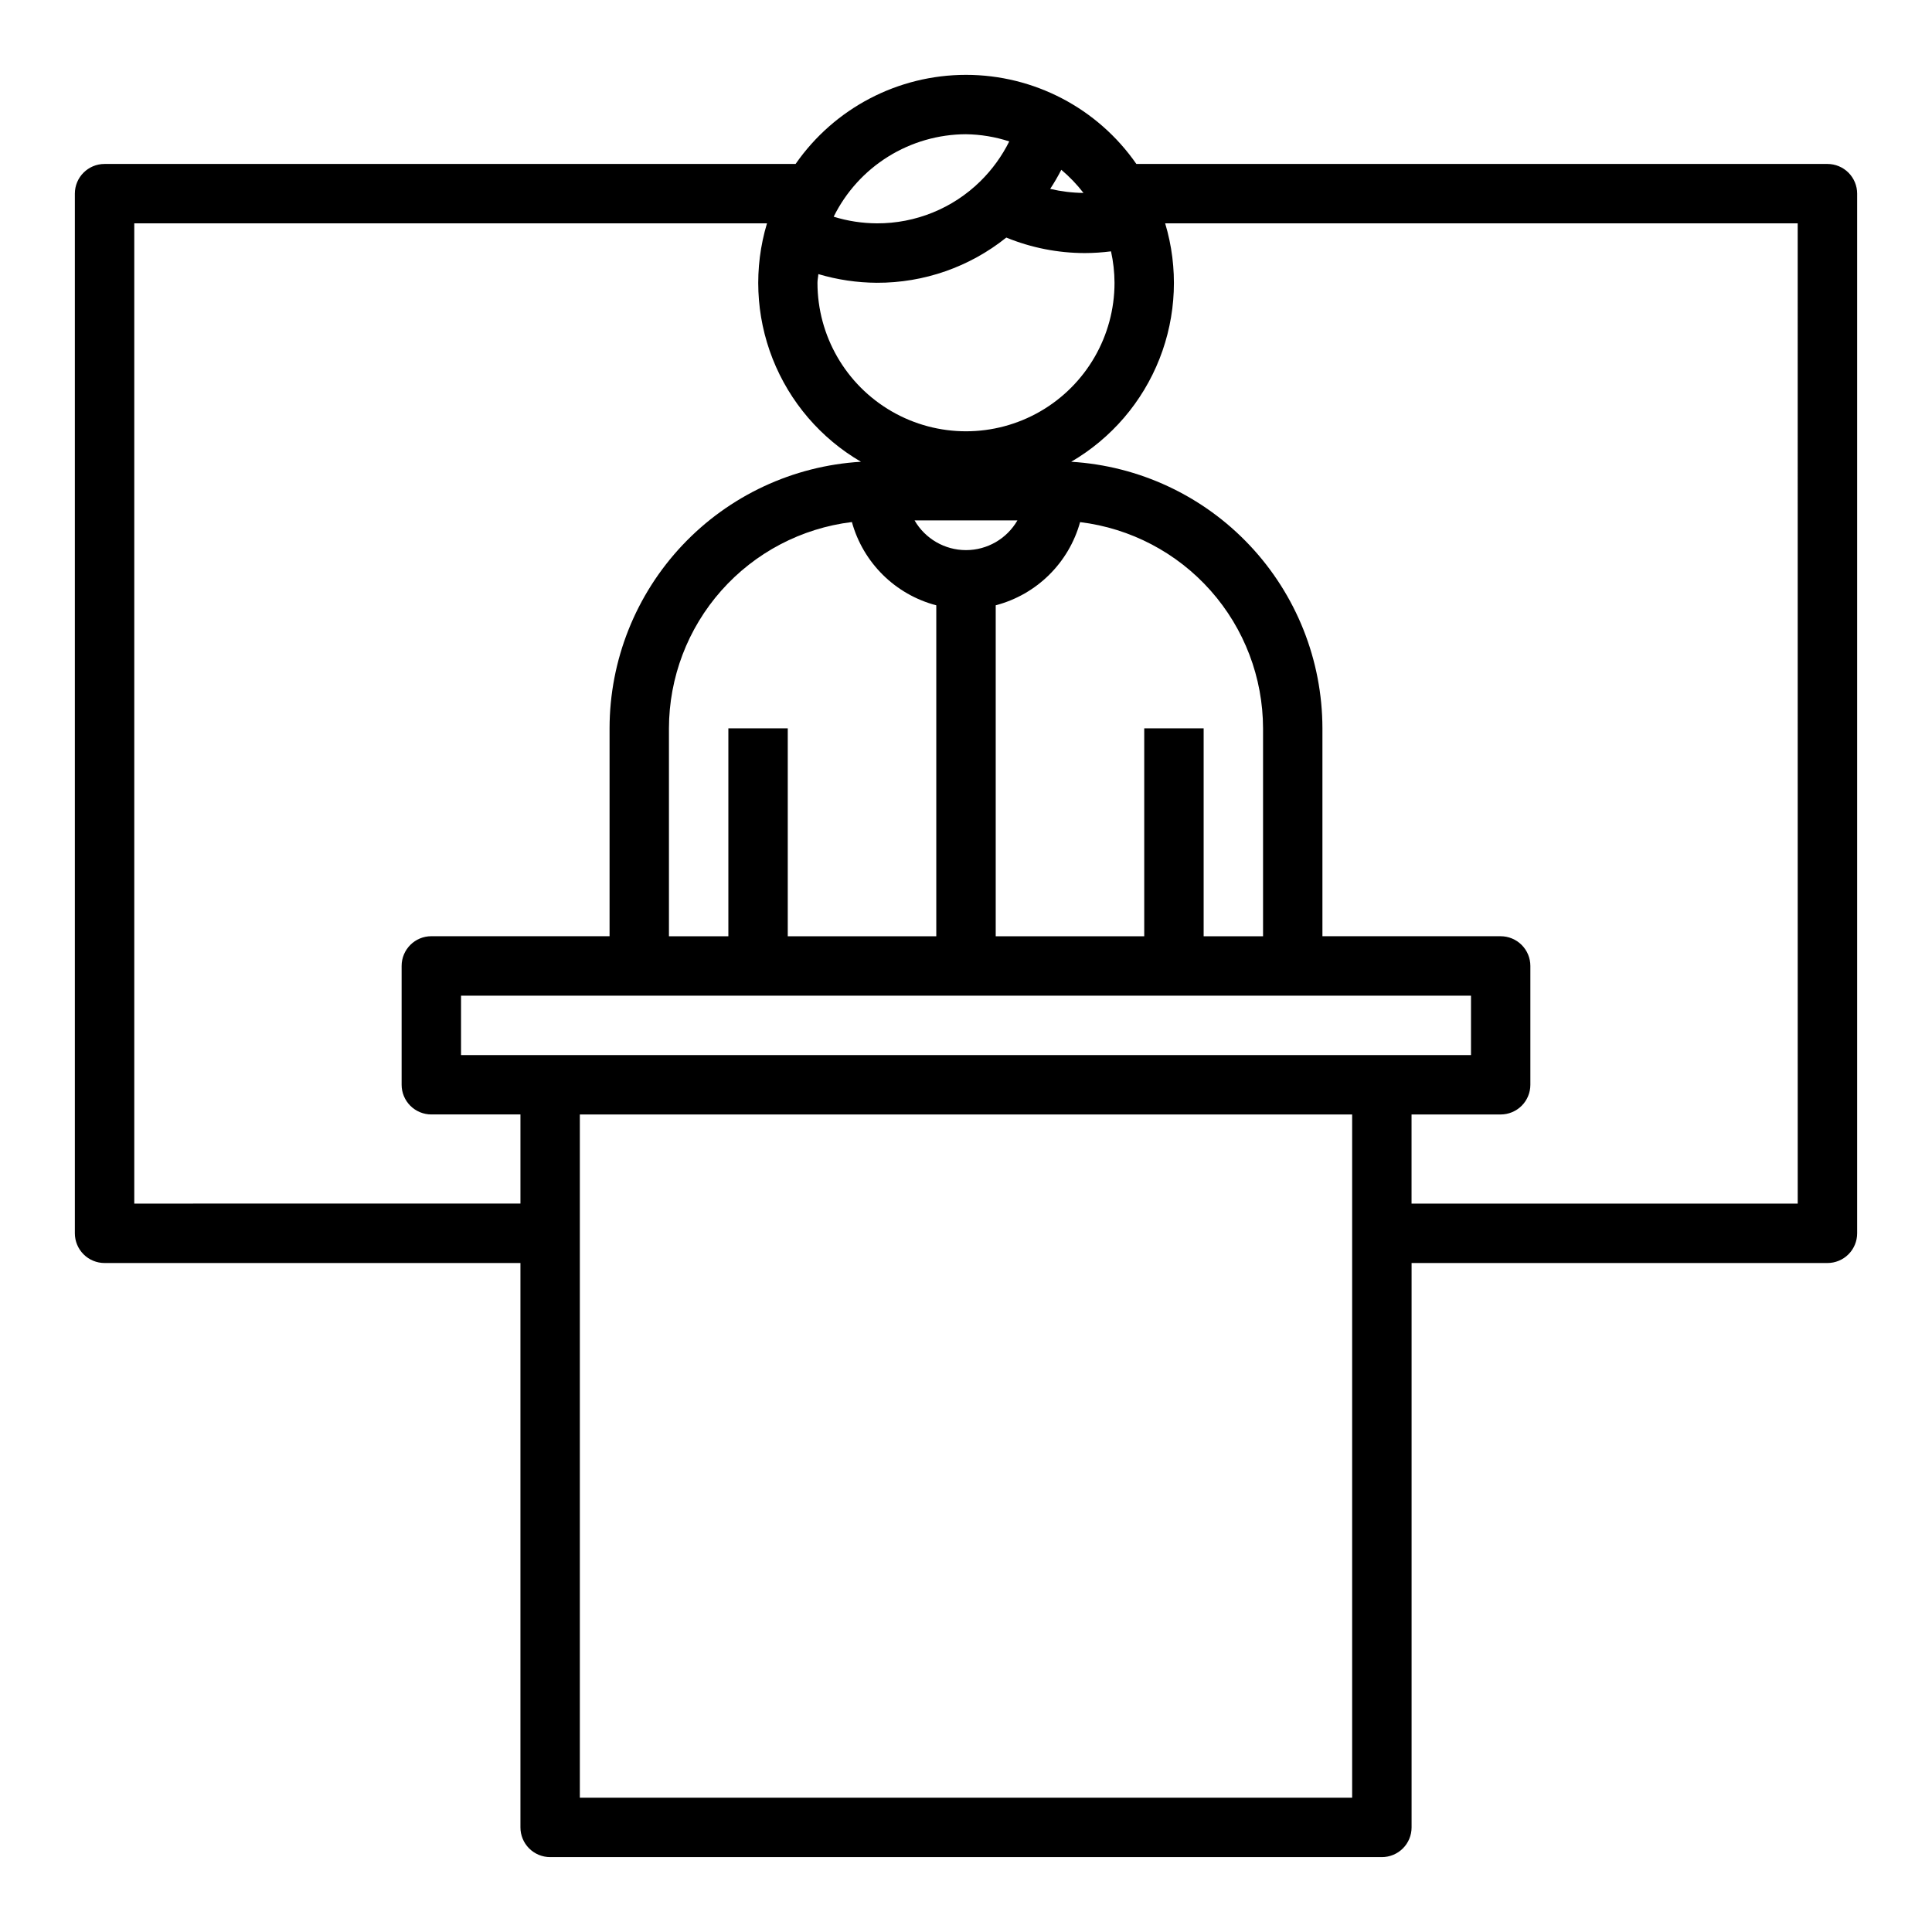 <?xml version="1.0" encoding="UTF-8"?>
<!-- Uploaded to: ICON Repo, www.iconrepo.com, Generator: ICON Repo Mixer Tools -->
<svg fill="#000000" width="800px" height="800px" version="1.1" viewBox="144 144 512 512" xmlns="http://www.w3.org/2000/svg">
 <path d="m628.29 187.45h-183.14c-10.273-14.793-27.145-23.613-45.152-23.613-18.012 0-34.879 8.82-45.156 23.613h-183.13c-4.348 0-7.875 3.523-7.875 7.871v275.52c0 2.086 0.832 4.09 2.309 5.566 1.477 1.477 3.477 2.305 5.566 2.305h110.21v149.57c0 2.086 0.828 4.09 2.305 5.566 1.477 1.473 3.481 2.305 5.566 2.305h220.42c2.086 0 4.09-0.832 5.566-2.305 1.477-1.477 2.305-3.481 2.305-5.566v-149.57h110.21c2.086 0 4.09-0.828 5.566-2.305 1.473-1.477 2.305-3.481 2.305-5.566v-275.52c0-2.086-0.832-4.09-2.305-5.566-1.477-1.473-3.481-2.305-5.566-2.305zm-188.93 31.488c0 14.062-7.504 27.055-19.68 34.086-12.18 7.031-27.184 7.031-39.359 0-12.18-7.031-19.684-20.023-19.684-34.086 0-0.789 0.188-1.527 0.234-2.297h0.004c5.035 1.496 10.254 2.269 15.508 2.297 12.465 0.043 24.57-4.184 34.297-11.98 6.606 2.703 13.672 4.098 20.809 4.109 2.32-0.008 4.641-0.16 6.941-0.457 0.605 2.734 0.918 5.527 0.93 8.328zm-173.18 204.67v-15.742h267.65v15.742zm133.82-133.82c-5.625 0-10.816-3.004-13.629-7.871h27.254c-2.812 4.867-8.004 7.871-13.625 7.871zm-30.238-7.438c2.992 10.812 11.512 19.219 22.363 22.066v87.707h-39.359v-55.102h-15.742v55.105l-15.746-0.004v-55.102c0.02-13.461 4.961-26.445 13.891-36.516 8.93-10.07 21.234-16.527 34.594-18.156zm108.96 109.77h-15.742v-55.102h-15.746v55.105l-39.359-0.004v-87.707c10.848-2.844 19.367-11.238 22.363-22.043 13.355 1.629 25.656 8.082 34.586 18.148 8.93 10.062 13.871 23.043 13.898 36.5zm-47.586-196.99c-2.973-0.031-5.934-0.391-8.824-1.07 1.07-1.633 2.055-3.324 2.945-5.062 2.172 1.828 4.144 3.883 5.879 6.133zm-31.133-15.555c3.894 0.055 7.758 0.695 11.461 1.906-1.957 3.926-4.555 7.504-7.684 10.578-7.309 7.176-17.152 11.176-27.395 11.133-3.883-0.02-7.742-0.609-11.453-1.758 3.234-6.543 8.23-12.055 14.426-15.918 6.195-3.859 13.344-5.918 20.645-5.941zm-220.42 283.39v-259.78h167.68c-3.547 11.797-3.019 24.445 1.496 35.91 4.516 11.461 12.758 21.07 23.402 27.277-18.012 1.078-34.934 8.984-47.312 22.109-12.383 13.129-19.289 30.484-19.309 48.527v55.105l-47.234-0.004c-4.348 0-7.871 3.527-7.871 7.875v31.488c0 2.086 0.828 4.09 2.305 5.566 1.477 1.473 3.481 2.305 5.566 2.305h23.617v23.617zm322.75 157.44h-204.67v-181.05h204.67zm118.08-157.44h-102.34v-23.617h23.617c2.086 0 4.09-0.832 5.566-2.305 1.477-1.477 2.305-3.481 2.305-5.566v-31.488c0-2.09-0.828-4.09-2.305-5.566-1.477-1.477-3.481-2.309-5.566-2.309h-47.234v-55.102c-0.02-18.039-6.918-35.387-19.293-48.512-12.371-13.125-29.281-21.039-47.285-22.125 10.641-6.207 18.883-15.816 23.398-27.277 4.519-11.465 5.047-24.113 1.5-35.91h167.63z"/>
</svg>